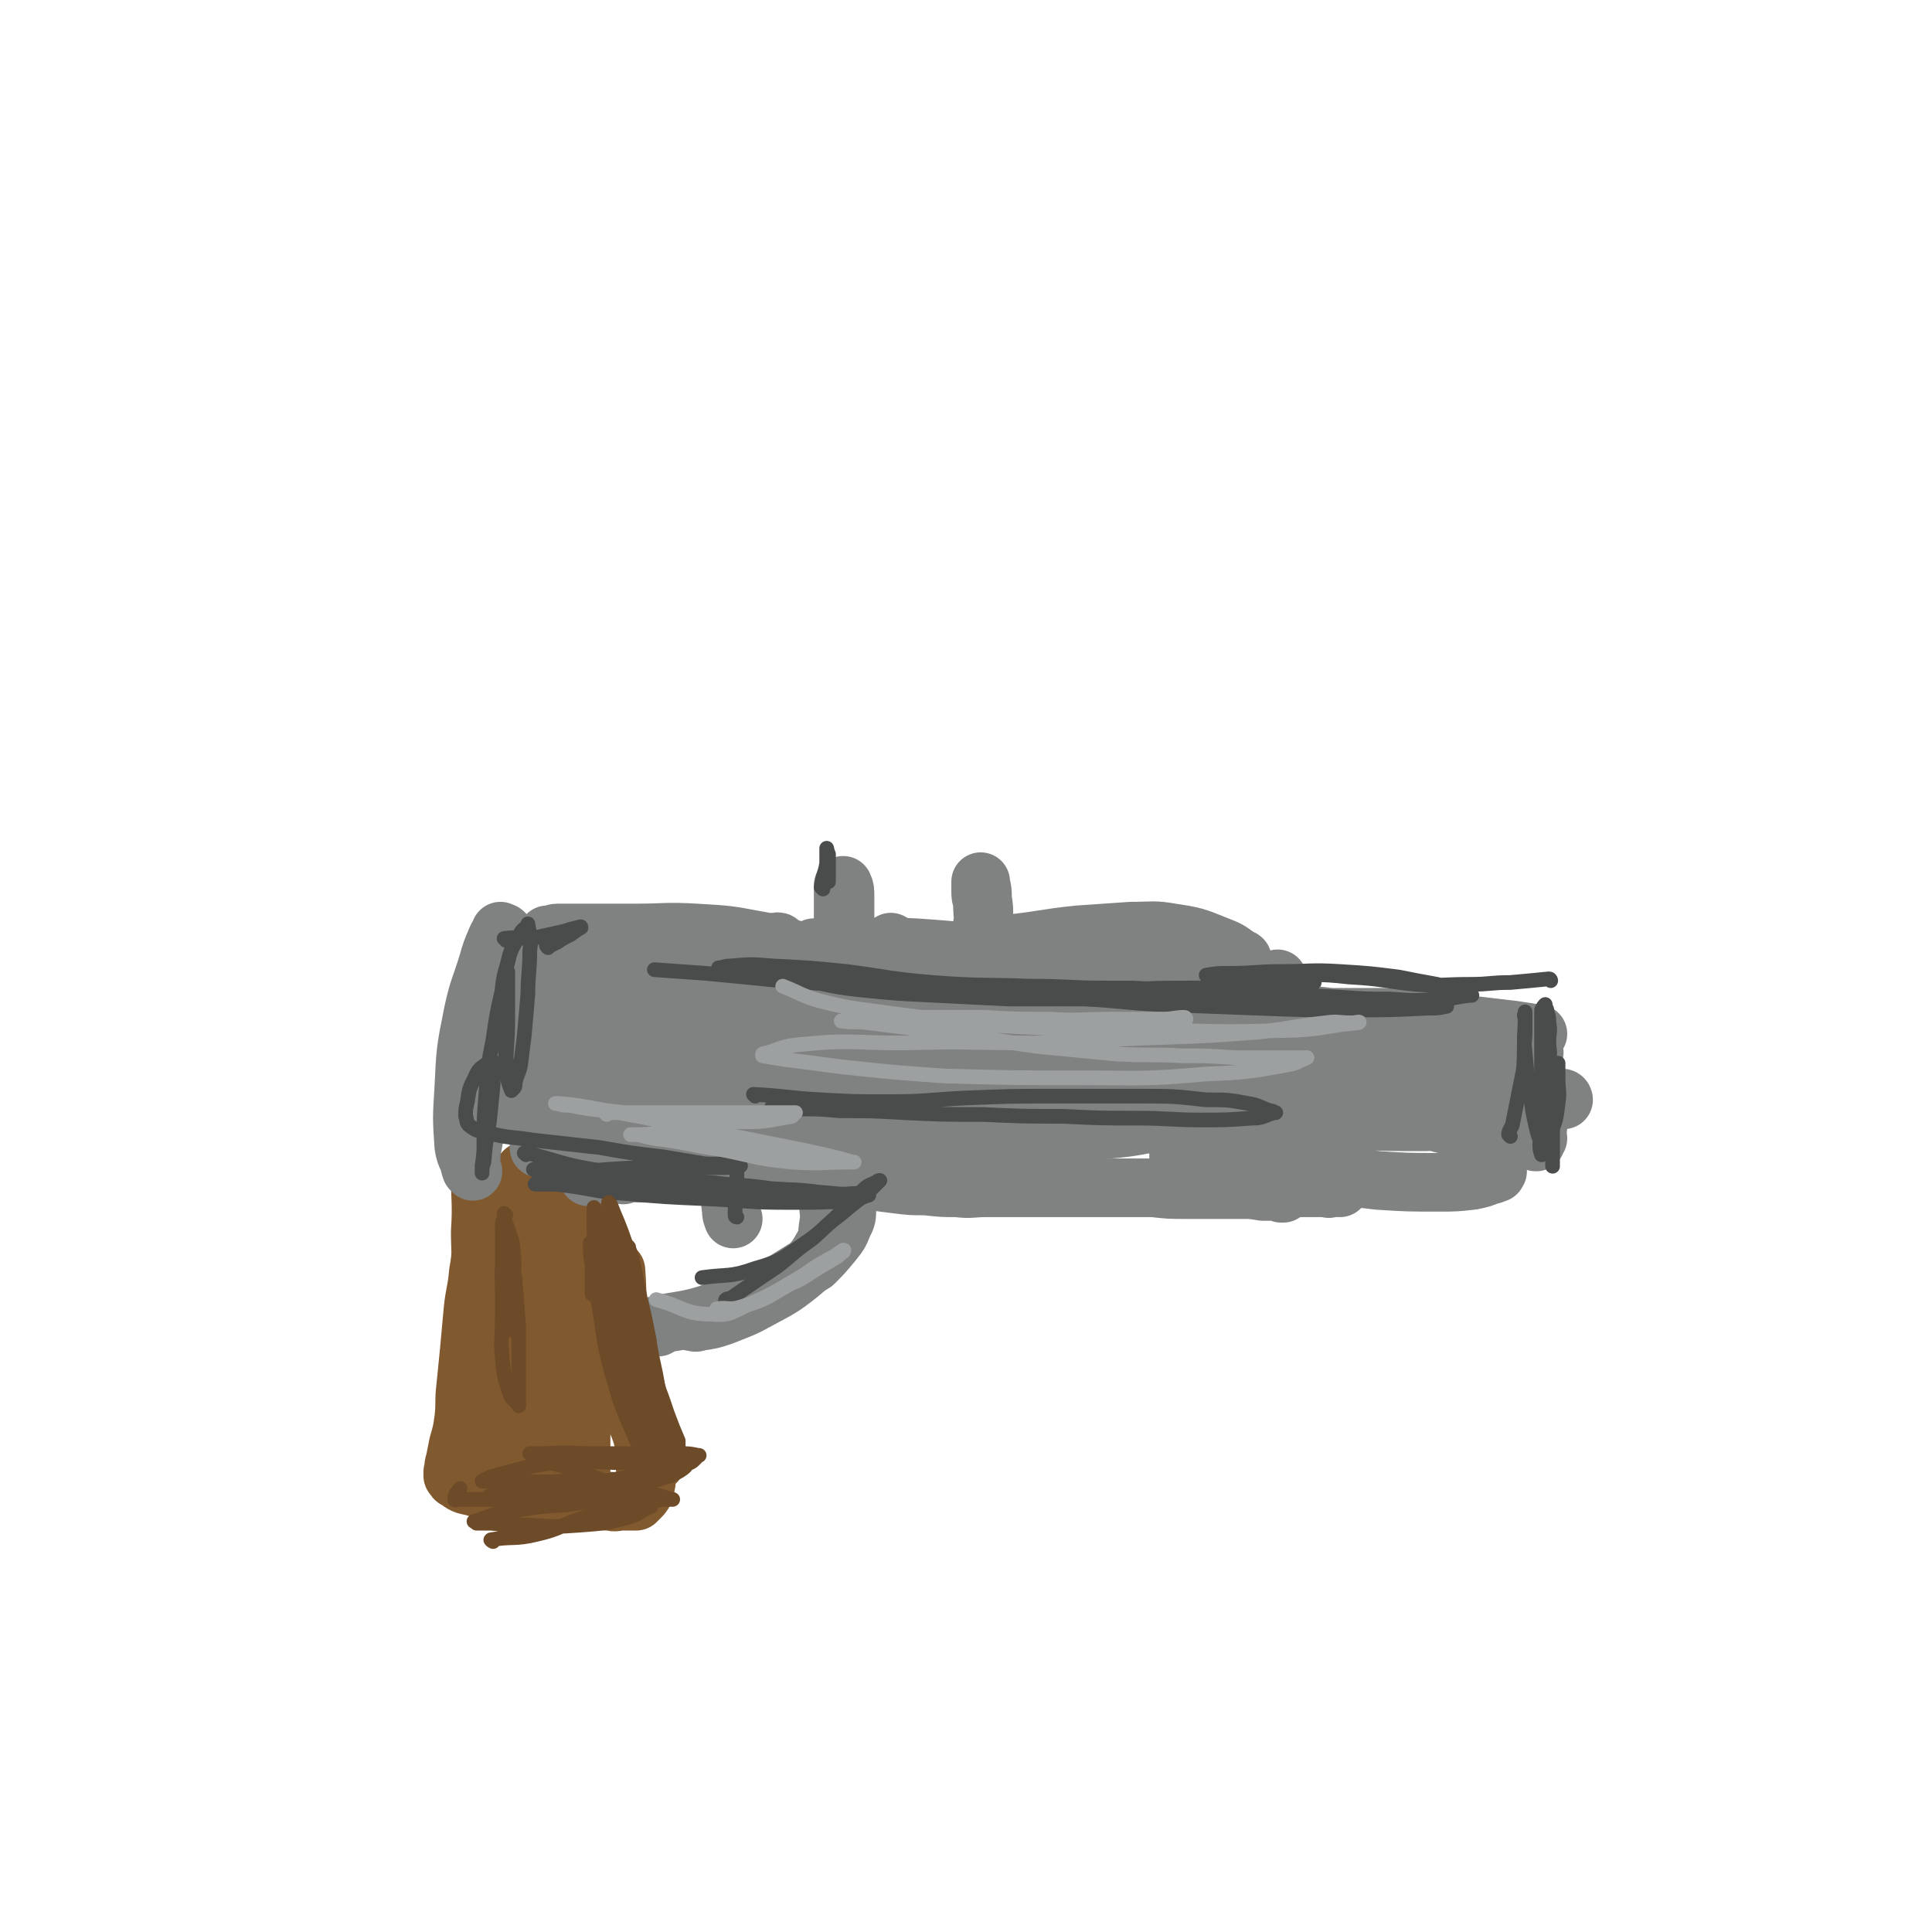 <svg viewBox='0 0 1054 1054' version='1.1' xmlns='http://www.w3.org/2000/svg' xmlns:xlink='http://www.w3.org/1999/xlink'><g fill='none' stroke='#81592F' stroke-width='32' stroke-linecap='round' stroke-linejoin='round'><path d='M263,642c0,0 -1,-2 -1,-1 0,14 1,16 0,31 0,11 1,11 -1,22 -1,11 -2,11 -3,21 -1,11 -1,11 -2,22 -1,10 -1,10 -2,20 -1,8 0,8 -1,17 -1,7 -1,7 -3,14 -1,5 -1,5 -2,10 -1,2 0,3 -1,5 0,1 0,1 0,2 0,0 0,0 0,0 0,0 0,0 0,0 1,1 1,2 2,2 4,3 4,3 9,4 6,2 6,1 13,1 8,1 8,1 16,1 7,1 7,1 15,1 6,1 6,1 12,2 6,0 5,1 11,2 4,1 4,1 8,1 3,1 3,0 6,0 2,0 2,0 4,0 1,0 1,0 3,0 0,0 1,0 1,0 1,-1 1,-1 2,-2 2,-2 2,-2 3,-5 1,-5 1,-6 0,-11 0,-7 0,-7 -1,-15 -2,-8 -3,-8 -6,-17 -4,-10 -4,-10 -8,-21 -3,-12 -3,-12 -6,-24 -3,-11 -3,-11 -5,-23 -2,-11 -2,-11 -3,-21 -1,-9 -1,-9 -2,-18 0,-7 0,-7 0,-14 -1,-4 0,-4 0,-8 0,-1 0,-1 0,-2 '/><path d='M305,635c0,0 -1,-2 -1,-1 -4,17 -4,18 -7,36 -4,15 -5,15 -7,30 -2,16 -2,16 -3,32 -1,13 -1,14 -1,27 0,9 0,9 1,18 1,5 2,5 3,9 0,1 0,3 0,2 1,-7 1,-9 2,-18 1,-21 2,-21 3,-43 1,-19 1,-19 1,-37 1,-13 1,-13 0,-27 0,-7 0,-7 -1,-15 -1,-4 -1,-4 -3,-8 -1,-1 -1,-2 -2,-2 -2,0 -2,0 -4,1 -4,5 -5,5 -7,12 -5,11 -5,12 -7,24 -3,18 -2,18 -3,36 -1,16 -1,16 0,31 1,13 1,13 3,26 2,8 2,8 4,15 1,3 1,3 2,6 0,0 0,1 0,1 3,-13 4,-13 6,-26 4,-19 4,-19 6,-38 2,-16 1,-16 2,-33 0,-11 0,-11 0,-23 1,-6 1,-6 1,-12 0,-2 0,-3 0,-3 -1,0 -2,2 -2,4 -4,10 -4,10 -7,21 -4,15 -4,15 -7,29 -3,14 -3,14 -4,27 -2,13 -2,13 -2,25 0,8 0,8 0,16 0,5 0,5 0,10 0,2 0,2 0,3 0,0 0,0 0,0 2,-6 2,-6 4,-12 5,-16 5,-16 10,-32 4,-13 4,-13 8,-27 3,-9 3,-9 5,-17 2,-6 2,-6 3,-11 0,-2 0,-2 0,-3 0,0 0,0 0,0 0,3 0,3 0,7 1,10 1,10 1,21 1,13 0,13 1,25 1,12 2,12 4,24 2,10 2,10 5,19 1,7 1,7 3,13 1,3 1,3 1,6 1,1 1,1 1,1 0,-6 0,-7 0,-13 0,-20 0,-20 0,-39 0,-19 1,-19 0,-38 -1,-15 -2,-15 -4,-31 -1,-9 -1,-9 -2,-18 0,-3 -1,-3 -1,-5 0,-1 0,-1 0,-1 0,1 1,1 1,3 4,7 4,7 8,14 4,10 4,11 8,21 4,13 4,13 9,26 4,13 5,13 9,27 3,12 3,12 6,23 2,8 2,8 5,16 1,4 1,4 2,8 0,0 0,1 0,0 -1,-1 -2,-2 -2,-4 -6,-18 -6,-18 -11,-36 -4,-20 -4,-20 -7,-40 -2,-12 -1,-12 -2,-24 '/></g>
<g fill='none' stroke='#808282' stroke-width='32' stroke-linecap='round' stroke-linejoin='round'><path d='M340,641c0,-1 -1,-1 -1,-1 4,-1 5,0 10,0 10,0 10,0 21,0 8,0 8,0 15,0 7,0 7,0 14,0 7,0 7,0 13,0 7,0 7,0 15,1 8,0 8,0 15,1 8,0 8,0 16,1 8,1 8,1 15,1 8,1 8,1 16,2 8,1 8,1 16,1 9,1 9,1 17,1 8,1 8,0 16,0 9,0 9,0 18,0 9,0 9,0 19,0 9,0 9,0 18,0 9,0 9,0 18,0 9,0 9,0 18,0 9,1 9,1 18,1 8,0 8,0 16,0 7,0 7,0 15,0 5,0 5,0 11,1 3,0 3,0 6,0 1,0 1,0 2,0 1,0 1,0 2,1 0,0 0,0 0,0 1,0 1,0 1,0 1,-2 1,-2 1,-3 '/><path d='M731,648c0,0 0,0 -1,-1 -5,-8 -6,-8 -10,-17 -5,-10 -5,-10 -7,-20 -3,-9 -3,-9 -4,-18 -1,-8 0,-8 -1,-16 0,-6 0,-6 0,-12 0,-4 0,-4 0,-8 0,-1 0,-2 0,-2 0,-1 0,0 0,0 1,6 1,6 1,12 0,10 0,10 0,19 0,9 0,9 -1,18 -1,8 -1,8 -2,16 -1,7 -1,7 -2,15 0,3 0,3 -1,7 0,1 0,1 0,2 0,0 0,1 0,1 -1,-1 -1,-1 -1,-2 -3,-9 -4,-9 -5,-18 -1,-17 0,-17 0,-34 0,-13 0,-13 0,-25 0,-9 0,-9 0,-18 0,-5 0,-5 0,-10 0,-2 0,-2 0,-3 '/><path d='M699,546c0,0 0,0 -1,-1 -7,-4 -7,-4 -14,-7 -9,-5 -9,-5 -19,-9 -11,-4 -11,-4 -22,-6 -13,-2 -13,-1 -26,-2 -14,0 -14,0 -28,0 -15,0 -15,0 -29,0 -16,0 -16,0 -31,0 -14,0 -14,1 -28,0 -13,0 -13,-1 -26,-2 -9,0 -9,0 -18,-1 -6,0 -6,-1 -11,-1 -1,0 -2,0 -2,0 0,0 0,0 0,0 7,0 7,0 14,0 20,0 20,-1 41,0 30,2 30,3 60,5 '/><path d='M678,524c0,0 0,-1 -1,-1 -5,-3 -5,-4 -10,-6 -13,-5 -13,-6 -27,-8 -11,-2 -11,-1 -23,-1 -15,1 -15,1 -29,2 -19,2 -19,3 -38,5 -18,3 -18,3 -37,5 -19,2 -19,2 -38,4 -17,1 -17,0 -35,1 -13,1 -13,1 -26,2 -11,0 -11,0 -21,0 -5,0 -5,0 -10,0 -2,0 -3,0 -3,0 1,0 2,0 4,0 18,-1 18,-1 35,-2 22,0 22,-2 43,-1 22,2 21,4 43,8 15,2 15,2 31,5 10,1 10,1 20,2 2,0 4,1 5,1 1,0 -1,1 -2,1 -10,1 -10,2 -20,3 -17,1 -17,0 -33,-1 -18,0 -18,-2 -36,-3 -17,-1 -17,-1 -33,0 -13,0 -13,0 -25,1 -11,1 -11,1 -22,3 -7,1 -7,1 -13,2 -4,1 -4,0 -8,0 -1,0 -1,0 -3,0 -1,0 -1,0 -2,-1 -1,0 -2,0 -1,-1 3,-5 4,-5 9,-9 6,-5 7,-4 13,-9 4,-2 4,-2 8,-5 3,-1 3,-1 5,-1 0,0 0,0 0,0 0,0 0,0 0,0 0,0 0,0 0,1 -4,6 -3,6 -7,12 -7,10 -7,10 -15,21 -9,13 -9,12 -18,26 -9,12 -9,13 -17,25 -7,11 -7,11 -13,22 -3,6 -3,6 -6,12 -1,1 -1,3 -1,3 0,0 0,-2 1,-3 8,-13 7,-14 16,-27 11,-16 12,-15 23,-31 9,-13 9,-13 17,-26 5,-8 5,-9 9,-18 2,-4 2,-4 4,-8 0,-1 1,-2 1,-2 -2,4 -3,6 -6,11 -5,11 -6,11 -12,21 -7,12 -7,12 -14,23 -6,10 -6,10 -13,20 -3,6 -3,6 -7,12 -1,1 -1,1 -2,3 0,0 0,0 0,0 8,-13 7,-14 15,-26 14,-19 14,-19 29,-36 11,-14 11,-14 24,-26 7,-7 7,-7 14,-13 2,-1 4,-3 5,-2 1,1 1,3 0,6 -4,10 -4,10 -9,19 -6,12 -7,11 -14,23 -6,11 -6,11 -12,22 -4,8 -4,8 -7,16 -1,3 -1,3 -2,7 0,0 0,0 0,0 6,-2 6,-1 11,-5 16,-13 16,-13 30,-28 13,-15 12,-16 23,-31 7,-9 7,-9 13,-17 1,-1 2,-2 2,-2 0,-1 -1,0 -1,1 -6,8 -6,8 -13,16 -7,10 -8,9 -15,19 -9,12 -9,12 -17,25 -6,10 -6,10 -11,20 -3,6 -2,6 -5,11 0,1 0,1 0,2 0,0 0,-1 1,-1 10,-10 11,-9 21,-20 15,-17 15,-18 29,-36 12,-14 11,-15 23,-30 6,-7 6,-7 12,-15 1,-1 1,-1 2,-2 0,0 0,0 -1,1 -5,7 -5,7 -10,14 -8,12 -8,12 -15,23 -8,12 -8,12 -15,24 -4,9 -4,9 -8,18 -2,4 -2,4 -3,8 0,1 -1,1 0,1 8,-6 9,-6 18,-13 15,-14 14,-15 28,-29 10,-10 10,-11 20,-21 3,-3 3,-3 7,-6 0,0 1,0 1,0 -1,5 -1,6 -3,11 -3,9 -4,9 -8,17 -5,10 -5,10 -10,21 -4,7 -3,7 -6,14 -1,4 -1,4 -2,7 0,0 0,1 0,1 0,0 1,0 1,-1 10,-4 11,-3 18,-9 13,-10 12,-11 22,-24 8,-9 7,-10 13,-20 2,-3 2,-3 5,-7 0,0 0,-1 0,-1 0,0 0,0 0,0 -2,7 -1,7 -4,13 -5,12 -5,12 -10,23 -6,11 -6,10 -11,22 -4,7 -3,7 -6,15 -1,2 -1,2 -2,5 0,0 0,0 0,0 0,0 1,0 1,0 8,-6 9,-5 16,-12 15,-15 15,-16 28,-32 9,-11 8,-12 16,-23 5,-6 5,-6 9,-11 1,-1 2,-2 2,-1 0,1 -1,2 -1,4 -5,10 -5,10 -10,19 -5,12 -6,12 -12,24 -5,10 -5,10 -9,21 -3,7 -3,7 -6,15 -1,2 -1,2 -2,4 0,1 0,1 0,1 2,-1 2,-2 3,-3 12,-15 12,-15 23,-30 11,-16 11,-17 21,-33 8,-11 7,-11 15,-22 5,-6 5,-6 10,-11 2,-1 2,-2 3,-2 1,0 1,0 2,1 1,5 1,5 1,10 0,10 -1,10 -2,19 -3,13 -3,13 -6,25 -2,10 -2,10 -3,19 -1,4 -1,5 -1,9 0,1 0,1 0,1 1,0 1,-1 2,-3 8,-12 8,-12 15,-24 7,-13 7,-13 15,-25 4,-8 4,-8 9,-15 1,-2 1,-2 3,-4 0,0 0,0 0,0 2,1 2,1 2,3 1,7 1,7 1,15 0,11 0,11 -1,22 -2,12 -3,12 -4,24 -2,9 -2,9 -2,18 0,4 0,4 0,8 0,1 0,1 0,1 4,-7 5,-7 9,-15 6,-13 6,-14 11,-28 5,-14 4,-14 9,-29 2,-5 2,-5 4,-10 0,-1 0,-2 1,-2 1,-1 2,0 3,1 3,4 4,4 5,9 3,8 3,8 4,17 1,11 0,11 0,22 0,8 0,8 0,16 0,3 0,3 0,6 0,0 0,1 0,1 7,-9 7,-9 13,-18 '/><path d='M378,629c0,0 -2,-1 -1,-1 19,5 20,7 41,11 20,4 20,4 41,5 20,1 20,0 40,0 16,-1 16,-1 32,-2 11,0 11,0 22,0 8,0 8,0 16,1 4,0 4,0 8,1 1,0 1,0 1,0 1,0 1,0 1,0 -4,0 -4,0 -8,0 -12,0 -12,1 -24,-1 -21,-3 -21,-4 -42,-8 -22,-5 -22,-5 -43,-9 -21,-5 -21,-6 -42,-9 -14,-3 -14,-2 -27,-3 -6,-1 -6,0 -12,0 -1,0 -3,0 -2,0 6,0 9,0 17,0 27,-2 27,-2 54,-6 36,-6 35,-8 71,-14 34,-6 34,-7 67,-10 23,-3 23,-1 46,-1 '/><path d='M690,588c0,0 -1,-1 -1,-1 -5,2 -5,4 -10,6 -22,10 -21,12 -44,18 -25,6 -25,4 -51,7 -24,2 -24,1 -48,3 -25,1 -25,1 -51,2 -17,1 -17,2 -35,3 -10,1 -10,0 -21,1 -2,0 -2,0 -5,0 0,0 0,0 0,0 9,-2 10,-2 19,-4 32,-5 32,-6 63,-10 38,-4 38,-4 76,-6 25,-1 25,1 49,1 '/><path d='M721,621c0,0 0,-1 -1,-1 -10,-1 -10,1 -20,-1 -25,-4 -25,-5 -50,-11 -20,-4 -20,-5 -40,-9 -12,-2 -12,-1 -24,-3 -3,0 -5,0 -6,0 0,1 2,1 3,1 22,3 22,4 44,5 35,1 35,0 71,0 '/><path d='M639,647c0,0 -1,-1 -1,-1 8,0 9,0 18,1 13,1 13,1 26,1 10,1 10,0 19,0 8,0 8,0 17,0 3,0 3,0 6,0 1,0 1,1 1,0 1,0 1,0 0,0 -5,-4 -5,-5 -11,-8 -13,-7 -13,-8 -27,-13 -16,-7 -16,-7 -32,-12 -10,-3 -10,-3 -21,-5 -5,-1 -5,0 -11,-1 0,0 -1,0 -1,0 0,1 1,1 2,1 8,4 7,4 16,7 11,4 11,4 23,7 13,4 13,5 27,8 14,4 14,4 28,7 17,3 17,3 34,5 16,1 16,1 33,1 9,0 9,0 18,-1 5,-1 5,-1 10,-3 1,0 1,0 3,-1 1,0 0,0 1,-1 0,0 0,0 0,0 0,0 0,0 0,-1 0,-2 0,-2 -1,-5 -1,-3 -1,-3 -2,-7 -1,-5 -1,-5 -2,-10 0,-6 0,-6 0,-13 0,-6 0,-6 -1,-13 0,-3 0,-4 -2,-7 -1,-2 -1,-2 -3,-3 -5,-2 -6,-2 -11,-1 -8,0 -8,0 -16,3 -8,3 -8,4 -15,8 -7,4 -6,5 -13,9 -4,4 -5,3 -9,7 -3,2 -3,2 -5,4 0,1 -1,1 -1,1 20,1 21,1 42,1 '/><path d='M773,611c0,0 -1,-1 -1,-1 14,2 15,4 29,6 9,2 9,0 18,0 2,0 4,1 4,0 0,0 -1,-1 -3,-2 -10,-5 -10,-6 -20,-9 -16,-5 -16,-4 -32,-7 -13,-3 -13,-3 -25,-7 -9,-2 -9,-2 -17,-4 -3,-1 -3,-1 -5,-2 0,0 0,0 0,0 8,0 8,0 16,0 20,0 20,-1 40,0 17,1 17,2 35,4 7,1 7,1 15,3 0,0 0,0 0,0 -8,1 -8,2 -16,2 -16,1 -16,1 -33,1 -16,0 -16,0 -33,0 -14,-1 -14,-1 -28,-2 -6,0 -6,0 -12,0 -1,0 -2,0 -2,0 0,0 1,0 2,0 11,2 11,2 23,3 18,1 18,0 36,0 16,0 16,0 31,0 5,0 6,0 11,0 0,0 0,0 0,0 -8,0 -8,0 -15,-1 -16,-1 -16,-1 -33,-3 -13,-1 -13,-2 -27,-4 -7,-2 -7,-2 -15,-3 -1,-1 -1,-1 -2,-1 0,0 0,0 0,0 6,0 6,0 11,0 15,0 15,0 31,0 13,0 13,0 27,0 6,0 6,0 13,0 0,0 1,0 1,0 -4,-2 -5,-3 -10,-4 -14,-5 -14,-5 -28,-9 -14,-4 -14,-3 -28,-6 -9,-2 -9,-2 -18,-4 -2,0 -2,0 -4,0 0,0 1,0 1,0 15,4 15,4 30,9 7,2 7,1 13,3 '/><path d='M718,555c0,0 -2,-1 -1,-1 9,1 11,1 21,3 16,2 16,3 33,5 16,2 16,1 32,2 13,0 13,0 25,0 5,0 5,0 11,0 0,0 0,0 0,0 -6,-1 -7,-1 -13,-2 -17,-2 -17,-2 -34,-4 -18,-2 -18,-2 -36,-3 -11,0 -11,0 -23,0 -3,0 -3,0 -7,0 0,0 0,0 0,0 2,1 2,2 4,3 10,4 10,5 21,7 17,5 17,5 34,7 15,2 15,1 30,2 9,0 9,0 19,0 1,0 2,0 3,0 0,0 -1,-1 -1,-1 -8,-3 -8,-4 -16,-6 -9,-3 -9,-3 -18,-5 -4,-1 -4,-1 -8,-2 0,0 -1,0 -1,0 0,0 0,0 1,0 4,1 4,1 9,2 7,3 7,2 14,6 6,4 7,4 12,10 5,5 5,6 7,12 3,6 2,7 3,13 0,6 0,6 0,11 0,4 -1,4 -1,8 0,0 -1,1 0,1 0,0 0,-1 1,-2 '/><path d='M853,600c0,0 0,-1 -1,-1 '/><path d='M434,554c0,0 0,-1 -1,-1 -1,0 -1,1 -2,1 -10,3 -10,2 -20,5 -5,1 -4,1 -9,3 -2,0 -2,0 -5,1 -2,1 -2,1 -5,1 -1,1 -1,1 -3,1 -2,0 -2,1 -3,0 -1,0 -1,0 -3,0 -2,-1 -2,-1 -4,-2 -2,-2 -2,-2 -5,-5 -2,-3 -2,-3 -4,-6 '/><path d='M377,558c-1,-1 -1,-1 -1,-1 -1,-1 -1,-1 -2,-2 -5,-9 -5,-9 -11,-18 -2,-3 -2,-4 -4,-7 -2,-2 -2,-3 -5,-5 -2,-2 -2,-2 -5,-3 -4,-2 -4,-1 -8,-2 -3,0 -3,0 -6,0 -3,0 -3,0 -6,1 -3,0 -3,0 -5,1 -3,1 -3,1 -5,2 -2,1 -2,1 -3,1 -1,1 -1,1 -2,1 -1,0 -1,0 -1,0 0,0 0,0 0,0 0,0 0,0 0,0 -1,0 -1,0 -2,0 -2,0 -2,0 -4,0 -2,0 -2,0 -4,0 -2,0 -2,0 -4,1 -4,1 -4,1 -8,3 -4,2 -4,2 -8,4 -4,3 -5,3 -8,7 -5,5 -5,5 -9,11 -4,6 -5,6 -7,14 -4,9 -3,9 -4,19 -1,9 -1,9 -1,19 0,7 0,7 0,15 0,5 0,5 0,9 1,3 1,3 2,5 0,2 0,2 1,5 0,0 0,0 1,1 0,0 0,0 0,0 0,0 0,0 0,0 -2,-7 -4,-7 -5,-14 -1,-15 -1,-15 0,-31 1,-21 1,-21 5,-41 3,-14 4,-14 8,-27 2,-7 2,-7 5,-14 1,-2 1,-2 2,-3 0,-1 0,-1 0,-1 1,1 1,0 2,1 1,4 2,4 2,9 0,10 -1,10 -3,21 -3,12 -4,12 -7,24 -3,11 -3,11 -5,22 -3,10 -3,10 -4,21 -1,7 0,7 -1,15 0,5 0,5 0,10 0,2 0,2 0,4 0,0 0,0 0,0 0,-3 0,-3 0,-6 3,-14 2,-15 6,-29 4,-18 4,-18 10,-35 4,-12 4,-12 9,-24 2,-5 2,-5 5,-11 0,-1 0,-1 1,-1 1,-1 1,-1 2,0 3,4 3,4 4,8 3,8 3,8 4,17 0,10 0,10 0,20 0,8 0,8 0,16 0,4 0,4 0,9 0,0 0,1 0,1 0,0 0,-1 0,-2 4,-10 4,-10 8,-20 3,-10 3,-9 6,-19 1,-2 1,-2 2,-5 0,0 0,0 0,0 0,1 0,1 0,1 1,7 1,7 1,13 1,11 1,11 0,22 0,11 -1,11 -2,22 0,8 0,8 0,15 0,3 0,3 0,7 0,0 0,2 0,1 3,-4 4,-5 6,-10 6,-15 6,-15 12,-30 6,-14 5,-14 10,-28 2,-7 3,-7 5,-14 1,-1 1,-2 1,-2 0,1 0,2 0,4 0,9 1,9 0,17 -1,13 -2,13 -4,26 -2,11 -2,11 -4,22 -2,7 -2,7 -4,14 0,1 0,1 0,3 0,0 0,0 0,0 0,-3 -1,-4 0,-7 3,-16 3,-16 8,-31 5,-16 6,-15 12,-30 3,-7 2,-8 5,-14 1,-1 1,-3 2,-2 0,2 0,3 -1,7 -2,8 -2,8 -4,16 -4,11 -4,11 -9,22 -3,7 -3,7 -7,14 -1,3 -1,2 -3,5 0,0 0,0 0,0 2,-3 2,-4 4,-7 7,-9 7,-9 15,-17 6,-8 7,-8 14,-16 4,-5 5,-5 9,-9 3,-3 3,-3 5,-6 2,-2 2,-2 3,-5 1,-1 1,-1 1,-3 1,-1 1,-2 0,-3 -1,-4 -2,-4 -5,-7 -6,-5 -6,-5 -14,-9 -9,-4 -9,-4 -19,-8 -8,-3 -8,-3 -16,-5 -5,-2 -5,-1 -10,-2 -1,0 -1,0 -2,0 0,0 0,0 0,0 1,0 1,0 1,0 12,0 12,0 25,0 18,0 18,0 36,0 15,0 15,0 30,0 11,1 11,0 22,2 6,1 6,2 12,4 2,1 4,1 4,2 -1,1 -4,0 -7,0 -12,0 -12,0 -25,-2 -15,-1 -15,-2 -31,-4 -16,-2 -16,-2 -32,-3 -14,0 -14,0 -27,0 -8,0 -8,0 -16,0 -2,0 -2,0 -4,0 0,0 0,0 0,0 0,0 -1,0 -1,0 3,0 3,0 5,0 18,0 18,0 36,0 19,0 19,0 38,1 15,0 15,-1 30,0 9,0 9,0 17,0 2,1 3,1 3,1 0,-1 -1,-1 -2,-2 -12,-3 -12,-4 -24,-6 -16,-3 -16,-3 -33,-4 -17,-1 -17,0 -34,0 -13,0 -13,0 -26,0 -8,0 -8,0 -16,0 -2,0 -2,1 -4,1 -1,0 -1,0 -1,0 0,0 -1,0 0,0 6,2 6,2 13,4 17,4 17,4 34,8 18,5 18,4 36,9 14,5 14,5 28,11 9,3 9,3 17,6 1,1 3,1 2,1 -1,0 -2,0 -4,-1 -11,-4 -11,-4 -23,-8 -14,-4 -14,-4 -29,-8 -15,-5 -15,-4 -31,-8 -12,-3 -12,-3 -25,-6 -8,-1 -8,-2 -16,-3 -3,-1 -3,0 -6,-1 0,0 0,0 0,0 10,7 10,8 21,14 15,9 16,8 31,17 13,7 13,7 25,14 6,4 6,4 12,9 1,0 3,1 2,1 -3,2 -4,2 -9,3 -15,3 -15,2 -30,4 -16,3 -16,2 -32,6 -15,4 -15,4 -29,9 -8,3 -8,3 -16,7 -3,1 -3,1 -6,3 0,0 0,0 0,0 2,2 2,2 5,2 19,2 19,3 39,3 26,-1 26,-3 52,-4 18,-1 18,-1 36,-1 7,0 7,0 15,0 2,0 4,0 3,0 -1,0 -3,0 -6,1 -14,0 -14,0 -27,0 -18,0 -18,0 -36,0 -16,0 -16,-1 -31,0 -8,1 -8,1 -16,3 -3,1 -3,1 -6,3 -1,1 -1,1 -1,1 2,3 1,4 4,5 16,7 17,8 34,12 21,6 22,6 43,9 11,2 11,1 23,2 1,0 3,0 3,0 -1,0 -3,-1 -6,-1 -13,-2 -13,-2 -26,-3 -16,-2 -16,-2 -31,-4 -13,-1 -13,0 -25,-1 -6,0 -6,0 -12,-1 -2,-1 -4,0 -4,-1 2,-4 4,-5 8,-10 '/><path d='M359,724c0,0 -1,-1 -1,-1 13,-3 15,-2 28,-6 12,-4 11,-5 22,-9 10,-5 10,-4 20,-9 8,-5 8,-5 16,-10 5,-5 5,-5 10,-11 4,-5 4,-5 6,-10 2,-4 2,-4 2,-9 1,-4 1,-4 0,-8 -1,-4 -1,-4 -3,-8 -2,-2 -2,-2 -5,-4 -2,-2 -2,-1 -4,-3 -1,0 -1,0 -2,0 0,0 0,0 0,1 1,4 1,4 1,9 1,5 2,5 3,11 0,5 1,5 0,11 -1,6 0,7 -3,12 -5,9 -6,9 -13,15 -10,8 -11,8 -22,14 -9,5 -10,5 -20,9 -6,2 -6,2 -13,3 -2,1 -2,0 -4,0 '/><path d='M399,628c0,0 -1,-1 -1,-1 0,11 0,12 1,24 0,4 -1,4 0,9 0,3 0,2 1,5 '/><path d='M402,624c0,0 -1,-2 -1,-1 0,9 0,10 0,20 '/><path d='M462,534c0,0 -1,0 -1,-1 -1,-11 -1,-11 -1,-22 0,-6 0,-6 0,-11 0,-4 0,-4 0,-7 0,-3 0,-3 0,-6 0,-1 0,-1 0,-3 0,0 0,-1 0,-1 1,2 1,3 1,6 0,7 0,7 0,13 0,7 0,7 -1,14 -1,8 -1,8 -3,15 -2,7 -3,7 -5,13 -2,5 -2,5 -4,10 0,1 0,1 -1,3 -1,1 0,1 -1,3 '/><path d='M545,541c0,0 -1,-1 -1,-1 -3,-11 -2,-12 -5,-23 -1,-7 -1,-7 -2,-14 -1,-5 -1,-5 -1,-11 -1,-3 -1,-3 -1,-6 0,-2 0,-2 0,-3 0,-1 0,-1 0,-2 0,0 0,1 0,1 1,4 1,4 1,8 1,7 1,7 0,14 0,13 0,13 -2,25 0,5 0,5 -1,10 '/></g>
<g fill='none' stroke='#4A4B4B' stroke-width='8' stroke-linecap='round' stroke-linejoin='round'><path d='M412,598c0,0 -1,-1 -1,-1 18,1 19,2 37,3 18,1 18,1 37,1 21,0 21,-1 42,-2 25,-1 25,-1 50,-1 23,0 23,0 45,0 18,0 18,0 36,2 12,0 12,0 23,2 6,1 6,2 12,4 2,0 2,1 3,1 0,0 0,0 -1,0 -6,2 -6,3 -12,3 -14,1 -14,1 -27,1 -18,0 -18,-1 -36,-1 -20,0 -20,0 -40,-1 -22,0 -22,0 -44,-1 -22,0 -22,0 -43,-1 -17,-1 -17,-1 -35,-1 -11,-1 -11,-1 -23,-1 -7,0 -7,0 -14,-1 '/><path d='M841,617c0,0 -1,0 -1,-1 1,-13 2,-13 3,-26 1,-6 1,-6 2,-12 1,-5 0,-5 0,-10 0,-5 1,-5 0,-10 0,-3 0,-3 -1,-6 0,-1 0,-1 -1,-3 0,0 0,0 0,-1 0,0 0,0 0,0 -1,1 -1,1 -2,3 0,8 0,8 0,16 0,11 0,11 0,23 0,9 0,9 0,19 0,7 0,7 0,14 0,3 0,3 0,6 0,0 0,1 0,1 -1,-3 -1,-3 -1,-6 '/><path d='M824,620c0,0 -1,-1 -1,-1 0,-2 1,-3 2,-5 3,-15 3,-15 6,-30 1,-9 0,-9 1,-19 0,-5 0,-5 0,-10 0,-1 0,-1 0,-3 0,0 0,0 0,0 0,1 -1,2 0,3 0,10 -1,10 0,19 1,11 1,11 3,23 1,9 1,9 3,18 1,4 1,4 3,9 0,1 0,3 0,2 2,-2 3,-3 5,-8 3,-7 3,-8 4,-16 1,-7 0,-7 0,-14 0,-3 0,-3 0,-7 0,0 0,-1 0,-1 -1,5 -2,6 -2,12 -1,9 -1,9 -1,19 0,8 0,8 0,16 0,4 0,4 0,8 0,1 0,2 0,1 0,0 0,-1 0,-2 0,-7 0,-7 0,-14 '/><path d='M846,535c0,0 0,-1 -1,-1 -10,1 -10,1 -21,2 -11,0 -11,1 -22,1 -15,0 -15,1 -30,0 -18,-2 -18,-3 -36,-4 -18,-2 -18,-1 -37,-1 -12,-1 -12,0 -24,0 -6,0 -6,0 -13,0 -2,0 -2,0 -4,0 0,0 0,0 0,0 0,0 0,0 0,0 6,-1 6,-1 12,-1 15,0 15,-1 29,-1 16,0 16,-1 32,0 16,1 16,1 32,3 10,2 10,2 21,4 7,2 7,2 14,4 3,1 3,1 5,2 0,0 0,0 0,0 0,0 -1,0 -1,0 -9,1 -9,2 -17,2 -13,1 -13,1 -27,0 -13,0 -13,0 -27,-1 -17,-1 -17,-1 -35,-2 -18,0 -18,0 -37,0 -20,-1 -20,-2 -41,-3 -17,0 -17,0 -33,0 -14,0 -14,0 -28,0 -10,0 -10,0 -19,0 -6,0 -6,0 -12,0 -2,0 -2,0 -5,0 0,0 0,0 0,0 10,0 10,-1 21,0 24,1 24,2 47,4 25,2 25,1 49,3 21,1 21,2 41,3 19,1 19,0 37,0 14,0 14,0 27,0 12,0 12,0 24,0 7,0 7,0 15,0 3,0 3,0 6,0 1,0 2,0 1,0 -4,1 -5,1 -10,1 -21,1 -21,1 -41,1 -26,0 -26,0 -52,-1 -26,-1 -26,-1 -53,-2 -21,-1 -21,-2 -42,-3 -20,0 -20,0 -41,0 -20,-1 -20,-1 -40,-2 -21,-1 -21,-1 -41,-3 -19,-2 -19,-4 -38,-6 -14,-2 -14,-2 -28,-4 -5,0 -5,0 -10,-1 -1,0 -1,0 -1,-1 2,0 3,-1 6,-1 12,-1 12,-1 24,0 20,1 20,1 40,3 23,3 23,4 47,6 26,2 26,1 53,2 21,0 21,1 41,1 21,1 21,0 41,0 14,0 14,0 29,-1 12,0 12,-1 25,-1 7,-1 7,-1 15,-1 2,0 2,0 4,0 0,0 0,0 0,0 -9,2 -9,3 -17,5 -22,2 -22,2 -44,2 -27,1 -27,1 -54,1 -30,0 -30,1 -60,0 -29,-1 -29,-2 -59,-5 -28,-2 -28,-2 -57,-4 -20,-2 -20,-2 -41,-4 -14,-1 -14,-1 -28,-2 '/><path d='M287,630c0,0 -1,-1 -1,-1 4,0 5,1 9,2 17,5 17,5 34,8 17,3 17,3 34,4 16,2 16,1 33,3 14,1 14,1 29,3 9,0 9,0 19,1 4,1 4,1 8,2 1,0 2,0 2,0 -2,0 -3,1 -5,1 -13,0 -14,1 -27,0 -16,-1 -16,-1 -31,-3 -15,-2 -14,-3 -29,-5 -12,-2 -12,-1 -25,-3 -8,-1 -8,-2 -17,-3 -6,-1 -6,-1 -12,-1 -4,0 -4,0 -9,0 -3,0 -3,0 -6,0 -1,0 -1,0 -2,0 0,0 0,0 0,0 2,1 2,1 5,1 13,2 13,2 26,4 18,1 18,1 36,2 19,1 19,1 38,2 17,1 17,1 34,2 12,1 12,1 24,2 8,1 8,0 16,0 2,1 2,1 4,1 0,0 0,0 0,0 -4,1 -4,2 -8,3 -18,1 -18,1 -37,1 -21,0 -21,-1 -43,-2 -23,-1 -23,-1 -46,-3 -15,-1 -15,-2 -29,-4 -8,-1 -8,-1 -15,-1 -2,0 -5,0 -4,0 2,0 5,0 10,0 15,0 15,-1 30,-1 17,0 17,0 35,1 18,1 18,2 37,3 14,1 14,1 29,1 '/><path d='M402,664c0,0 -1,0 -1,-1 0,-10 1,-10 1,-20 0,-3 0,-3 0,-6 0,-1 0,-2 0,-1 0,2 0,3 0,7 -1,4 -1,4 -2,7 0,3 -1,2 -1,5 0,0 0,0 0,0 '/><path d='M397,710c0,0 -2,0 -1,-1 1,-1 2,0 3,-1 13,-9 13,-9 25,-17 9,-7 9,-8 19,-15 7,-6 7,-7 15,-13 6,-5 6,-5 11,-9 4,-3 4,-3 8,-7 1,-1 1,-1 3,-3 0,0 0,0 0,0 0,0 0,0 0,0 -1,0 -1,0 -2,1 -5,2 -5,2 -9,6 -7,6 -6,6 -13,13 -9,8 -8,8 -18,15 -12,8 -12,9 -26,13 -14,5 -15,3 -29,5 '/><path d='M280,591c0,0 -1,0 -1,-1 -3,-12 -3,-12 -4,-25 -1,-13 -2,-13 -1,-26 1,-9 2,-9 4,-18 2,-6 3,-6 6,-12 1,-2 2,-2 4,-4 0,-1 0,-1 0,-1 1,7 2,8 1,15 0,12 -1,12 -1,23 -1,12 -1,12 -2,23 -1,8 -1,8 -2,16 -1,5 -2,5 -3,10 0,2 0,2 -1,3 0,0 0,0 0,0 -1,0 -1,1 -1,1 -2,-5 -2,-6 -3,-11 0,-14 1,-14 1,-28 0,-9 0,-9 0,-19 0,-3 0,-3 0,-7 0,0 0,0 0,0 -1,4 -2,5 -3,10 -3,13 -3,13 -5,27 -3,15 -3,15 -4,31 -1,12 -1,12 -1,25 0,6 0,6 -1,13 0,1 0,1 0,3 0,0 0,1 0,1 0,-3 0,-3 1,-6 1,-11 1,-11 3,-22 1,-10 1,-10 2,-20 0,-5 0,-5 0,-11 0,-1 1,-1 0,-2 -1,0 -2,0 -3,1 -4,3 -5,3 -7,8 -3,6 -3,6 -4,13 -1,4 -1,4 -1,8 1,2 0,3 2,5 4,3 5,3 10,4 12,3 12,2 25,4 18,2 18,2 36,4 17,3 17,3 34,5 12,2 12,2 24,4 8,0 8,0 16,1 1,0 1,0 3,0 0,0 -1,0 -1,0 -5,1 -5,1 -11,1 -15,0 -15,0 -31,0 -15,0 -15,0 -30,1 -10,1 -10,0 -21,2 -6,0 -6,0 -11,2 -2,0 -2,0 -3,0 0,0 0,0 -1,0 0,-1 0,-1 0,-2 '/><path d='M276,513c0,-1 -1,-1 -1,-1 7,-1 8,0 15,0 9,-2 9,-2 18,-4 3,-1 3,-1 7,-2 1,0 2,-1 2,0 -2,1 -3,2 -6,4 -4,2 -4,2 -7,4 -2,1 -2,1 -4,2 0,0 0,0 0,0 -1,0 -1,1 -1,1 -1,-1 -1,-1 -1,-2 '/><path d='M449,485c0,0 -1,-1 -1,-1 1,-7 2,-7 3,-13 0,-4 0,-6 0,-8 0,-1 0,1 1,3 0,4 0,4 0,9 0,3 0,3 0,5 0,1 0,1 0,1 '/></g>
<g fill='none' stroke='#6D4B28' stroke-width='8' stroke-linecap='round' stroke-linejoin='round'><path d='M276,663c0,0 -1,-1 -1,-1 0,3 0,4 1,7 2,15 3,14 5,29 1,13 1,13 2,26 0,10 0,10 0,20 0,7 0,7 0,14 0,3 0,3 0,7 0,1 0,1 0,2 0,0 0,0 0,0 -2,-4 -4,-3 -5,-7 -3,-9 -3,-9 -4,-19 -1,-11 0,-11 0,-22 0,-10 0,-10 0,-21 0,-10 0,-10 0,-19 0,-5 0,-5 0,-10 0,-1 0,-3 1,-3 1,1 1,2 2,4 2,7 3,7 3,13 1,8 0,8 0,16 0,6 0,6 0,13 0,5 0,5 0,10 0,2 0,2 0,4 0,0 1,0 0,0 -1,-2 -2,-2 -3,-5 -2,-8 -2,-8 -3,-18 0,-8 -1,-8 1,-16 0,-4 1,-4 2,-8 '/><path d='M269,841c0,0 -2,-1 -1,-1 11,-2 13,0 25,-3 13,-3 13,-5 25,-9 11,-3 12,-3 23,-5 8,-2 8,-3 16,-4 4,-1 4,-1 8,-1 1,0 1,0 2,0 0,0 0,0 0,0 -4,-1 -4,-1 -7,-2 -12,-3 -12,-3 -24,-6 -10,-3 -10,-4 -20,-7 -8,-3 -8,-3 -16,-5 -4,-2 -4,-2 -8,-4 -2,0 -2,0 -3,-1 0,0 0,0 0,0 4,0 4,0 9,0 13,-1 13,0 25,0 14,0 14,0 28,0 10,0 10,-1 20,0 5,0 5,0 10,1 0,0 1,0 0,0 -3,3 -3,4 -8,5 -15,5 -15,5 -31,7 -17,3 -17,2 -34,2 -15,1 -15,0 -30,0 -7,0 -7,0 -13,0 -1,0 -2,0 -2,0 2,-1 3,-2 7,-3 16,-4 16,-5 33,-7 19,-2 19,0 39,0 11,0 11,0 21,0 5,0 5,0 9,1 1,0 2,1 2,1 -2,2 -4,3 -8,5 -12,4 -12,3 -24,6 -15,3 -15,3 -29,5 -13,1 -13,0 -26,0 -8,0 -8,0 -16,0 -2,0 -2,0 -3,0 -1,0 -1,0 -1,0 3,0 3,0 6,0 14,0 14,0 28,0 14,0 14,0 28,1 9,1 9,1 18,2 4,1 4,1 7,2 1,0 1,1 1,1 -7,3 -6,4 -13,6 -12,3 -12,3 -25,4 -14,1 -15,1 -29,0 -10,0 -10,0 -20,-1 -4,0 -4,0 -8,0 -1,-1 -1,-1 -1,-1 -1,0 0,0 0,0 9,-3 9,-4 18,-5 16,-3 16,-3 32,-4 13,-2 13,-2 26,-3 8,0 8,0 15,0 2,0 3,0 3,0 -1,0 -2,0 -5,0 -12,0 -12,0 -25,0 -15,0 -15,0 -31,0 -13,0 -13,0 -26,0 -7,0 -7,0 -14,0 -1,0 -1,0 -2,0 -1,0 -2,1 -2,0 0,-3 1,-3 3,-6 '/><path d='M360,803c0,0 0,0 -1,-1 -4,-10 -3,-10 -7,-20 -6,-14 -7,-14 -12,-28 -5,-13 -5,-13 -9,-27 -3,-15 -3,-15 -5,-31 -1,-12 -1,-12 -2,-24 0,-6 0,-6 0,-12 0,-1 0,-2 0,-1 0,0 1,1 1,3 3,11 3,11 6,22 4,14 4,14 7,28 4,15 4,15 8,29 3,12 3,12 6,24 2,9 2,9 4,17 1,5 1,5 2,9 0,1 0,1 0,3 0,0 0,0 0,0 0,0 0,0 0,0 -4,-10 -5,-9 -8,-19 -5,-16 -4,-16 -8,-33 -3,-15 -3,-15 -6,-31 -2,-12 -3,-12 -5,-24 0,-5 0,-5 -1,-10 0,-2 -1,-3 0,-3 1,3 2,4 3,8 5,11 6,11 9,22 5,12 4,12 8,25 3,11 3,11 7,23 4,10 4,10 7,19 3,8 3,8 6,15 0,2 0,2 0,4 0,1 1,1 0,1 0,0 0,-1 -1,-1 -5,-12 -5,-12 -9,-23 -6,-17 -6,-17 -11,-35 -6,-17 -5,-17 -9,-35 -3,-13 -3,-13 -5,-26 -2,-6 -2,-6 -2,-12 -1,-1 -1,-2 -1,-3 0,0 0,1 1,1 3,8 3,7 6,15 5,14 5,14 8,28 4,15 4,15 7,30 2,14 3,14 5,27 2,12 1,12 3,23 1,8 1,8 3,16 0,3 0,3 1,6 0,0 0,0 0,0 -2,-12 -2,-12 -5,-25 -3,-18 -3,-18 -6,-37 -3,-16 -3,-16 -6,-33 -2,-10 -2,-10 -4,-20 -1,-3 -1,-3 -2,-6 0,-1 0,-1 -1,-1 0,0 0,0 0,0 0,1 0,1 0,2 0,6 0,6 0,12 0,7 0,7 0,14 2,11 2,11 4,21 2,13 2,13 3,25 0,10 0,10 0,21 0,5 0,5 0,10 0,2 0,2 0,3 0,0 0,0 0,0 -2,-2 -2,-2 -3,-5 -7,-16 -7,-16 -12,-33 -5,-18 -4,-18 -7,-36 -2,-12 -3,-12 -4,-24 -1,-6 -1,-6 -1,-11 0,0 0,-1 0,-1 0,0 0,0 0,1 0,5 1,5 1,10 0,9 0,9 0,17 '/></g>
<g fill='none' stroke='#9DA0A0' stroke-width='8' stroke-linecap='round' stroke-linejoin='round'><path d='M647,556c0,0 0,-1 -1,-1 -5,0 -6,1 -12,1 -15,0 -15,0 -29,0 -16,0 -16,1 -32,0 -18,0 -18,0 -36,-1 -19,0 -19,0 -38,0 -13,1 -13,1 -25,1 -6,0 -6,0 -12,1 -1,0 -4,0 -3,0 5,1 8,0 15,1 24,3 24,3 47,6 23,3 23,4 46,7 21,2 21,2 42,4 18,1 18,0 36,1 14,0 14,0 28,1 11,0 11,0 22,0 7,0 7,0 14,0 2,0 2,0 3,0 0,0 1,0 1,0 -5,2 -5,3 -11,4 -22,4 -23,4 -45,5 -34,3 -34,2 -68,2 -37,0 -37,0 -74,-1 -28,-2 -28,-2 -56,-5 -15,-2 -15,-2 -31,-4 -6,-1 -6,-1 -12,-2 0,0 0,0 0,-1 0,0 0,0 0,0 9,-2 9,-4 19,-5 29,-3 29,-1 58,-1 36,-1 36,0 72,0 35,-1 35,-2 69,-3 27,-1 27,-1 53,-3 18,-2 18,-3 36,-5 7,-1 7,0 15,0 1,0 5,-1 3,0 -14,1 -17,3 -33,4 -37,1 -37,1 -73,0 -41,0 -41,0 -82,-2 -33,-2 -33,-3 -66,-7 -20,-3 -20,-2 -40,-7 -10,-3 -10,-4 -20,-8 '/><path d='M331,608c0,0 -1,-1 -1,-1 14,0 15,0 30,0 14,0 14,0 28,0 12,0 12,0 25,0 8,0 8,0 16,0 2,0 2,0 5,0 0,0 0,0 0,0 -1,1 -1,1 -2,2 -12,2 -13,3 -25,3 -21,0 -21,-1 -42,-2 -16,-2 -16,-2 -33,-4 -11,-1 -11,-1 -21,-3 -4,0 -4,0 -7,-1 0,0 -1,0 -1,0 1,0 1,0 2,0 10,1 10,1 21,3 23,4 23,4 46,9 19,4 19,4 39,8 15,3 15,3 30,6 9,2 9,2 17,4 4,1 4,1 7,2 0,0 1,0 1,0 0,0 -1,0 -1,0 -17,0 -17,1 -33,0 -20,-2 -19,-3 -39,-7 -15,-2 -15,-3 -29,-5 -8,-1 -8,-1 -16,-3 -2,0 -3,0 -4,0 0,0 1,0 2,0 10,0 10,-1 21,0 19,2 19,3 39,7 17,3 17,3 35,6 '/><path d='M392,715c0,0 -1,-1 -1,-1 6,-1 7,1 13,-1 14,-4 14,-5 26,-12 9,-4 8,-4 16,-9 5,-3 5,-3 10,-6 2,-1 2,-2 4,-3 0,-1 1,-1 0,-1 -3,2 -4,3 -8,5 -11,6 -10,7 -21,13 -10,6 -10,6 -21,11 -10,4 -11,7 -21,6 -16,0 -16,-4 -31,-8 '/></g>
</svg>